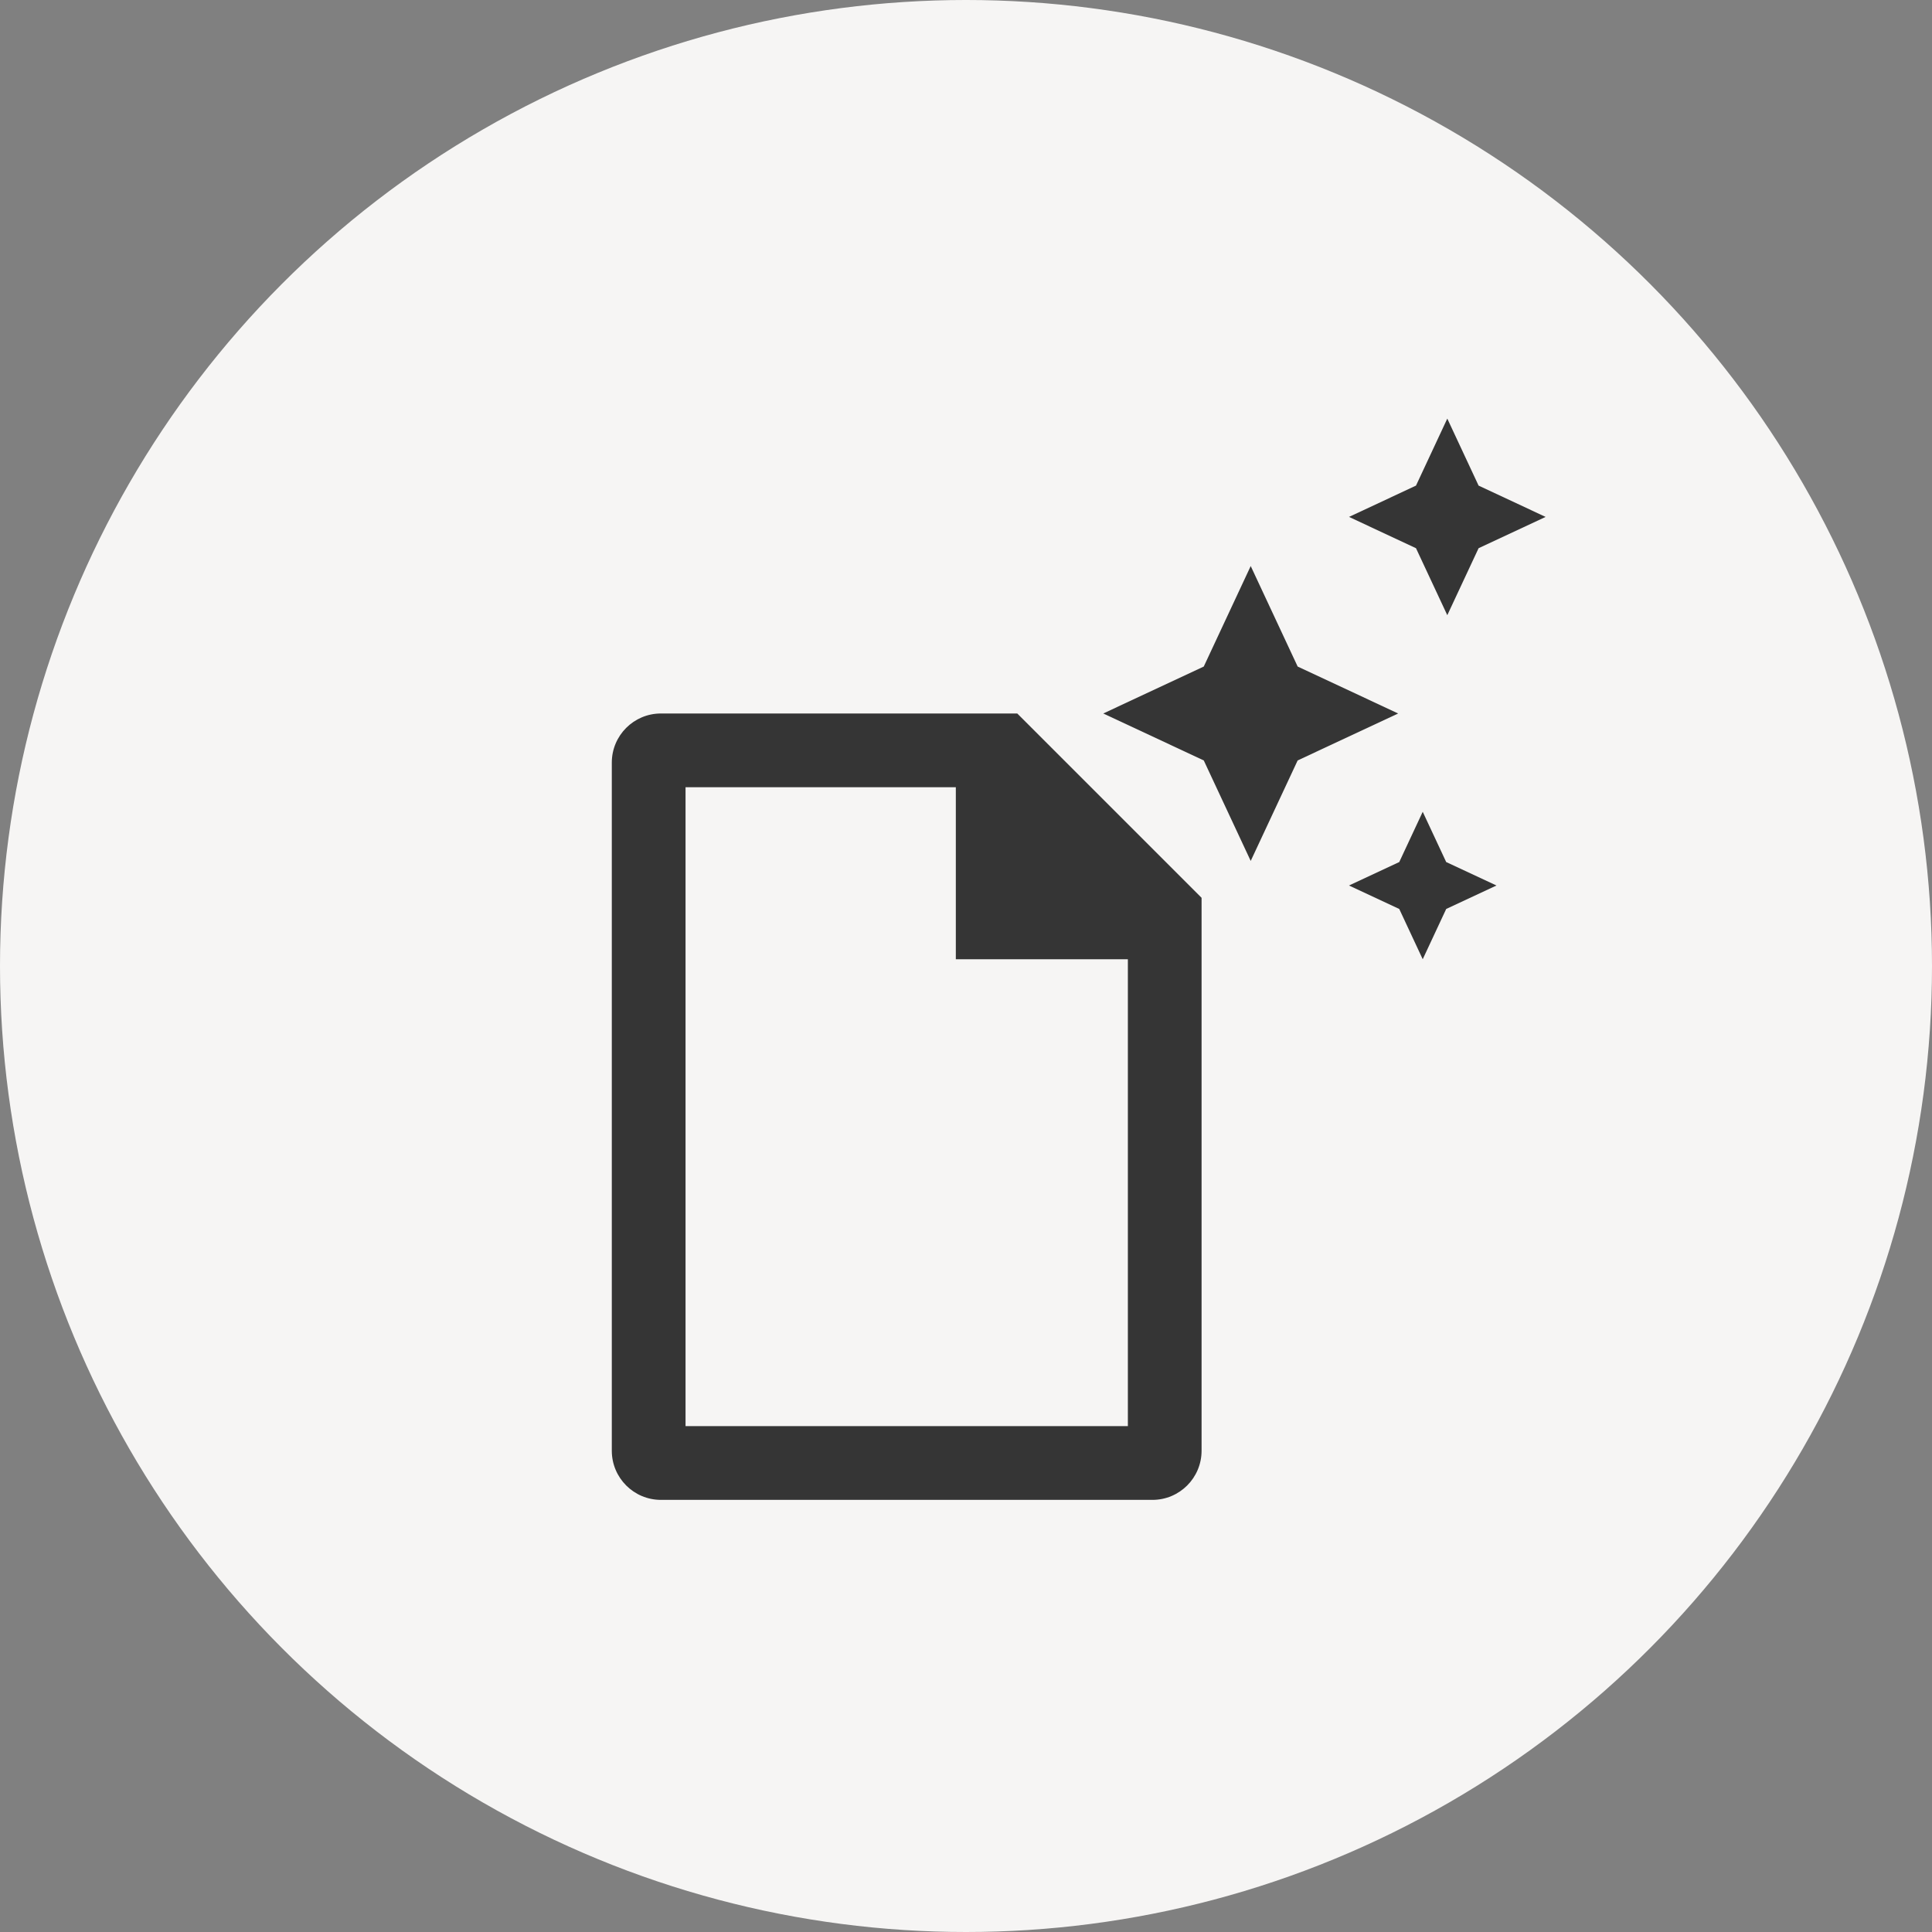 <svg width="60" height="60" viewBox="0 0 60 60" fill="none" xmlns="http://www.w3.org/2000/svg">
<rect x="0" y="0" width="60" height="60" fill="#808080" stroke="none"/>
<circle cx="30" cy="30" r="30" fill="#F6F5F4"/>
<path fill-rule="evenodd" clip-rule="evenodd" d="M31.592 22.158L37.316 27.882V45.053C37.316 45.897 36.633 46.58 35.79 46.58H20.526C19.683 46.58 19 45.897 19 45.053V23.685C19 22.841 19.683 22.158 20.526 22.158H31.592ZM21.29 24.448H29.684V29.79H35.027V44.29H21.29V24.448Z" fill="#353535"/>
<path d="M44.184 25.211L44.913 26.772L46.474 27.5L44.913 28.229L44.184 29.79L43.455 28.229L41.895 27.5L43.455 26.772L44.184 25.211Z" fill="#353535"/>
<path d="M44.947 13L45.919 15.081L48 16.053L45.919 17.025L44.947 19.105L43.975 17.025L41.895 16.053L43.975 15.081L44.947 13Z" fill="#353535"/>
<path d="M38.842 17.579L40.3 20.7L43.421 22.158L40.3 23.616L38.842 26.737L37.384 23.616L34.263 22.158L37.384 20.7L38.842 17.579Z" fill="#353535"/>
</svg>
